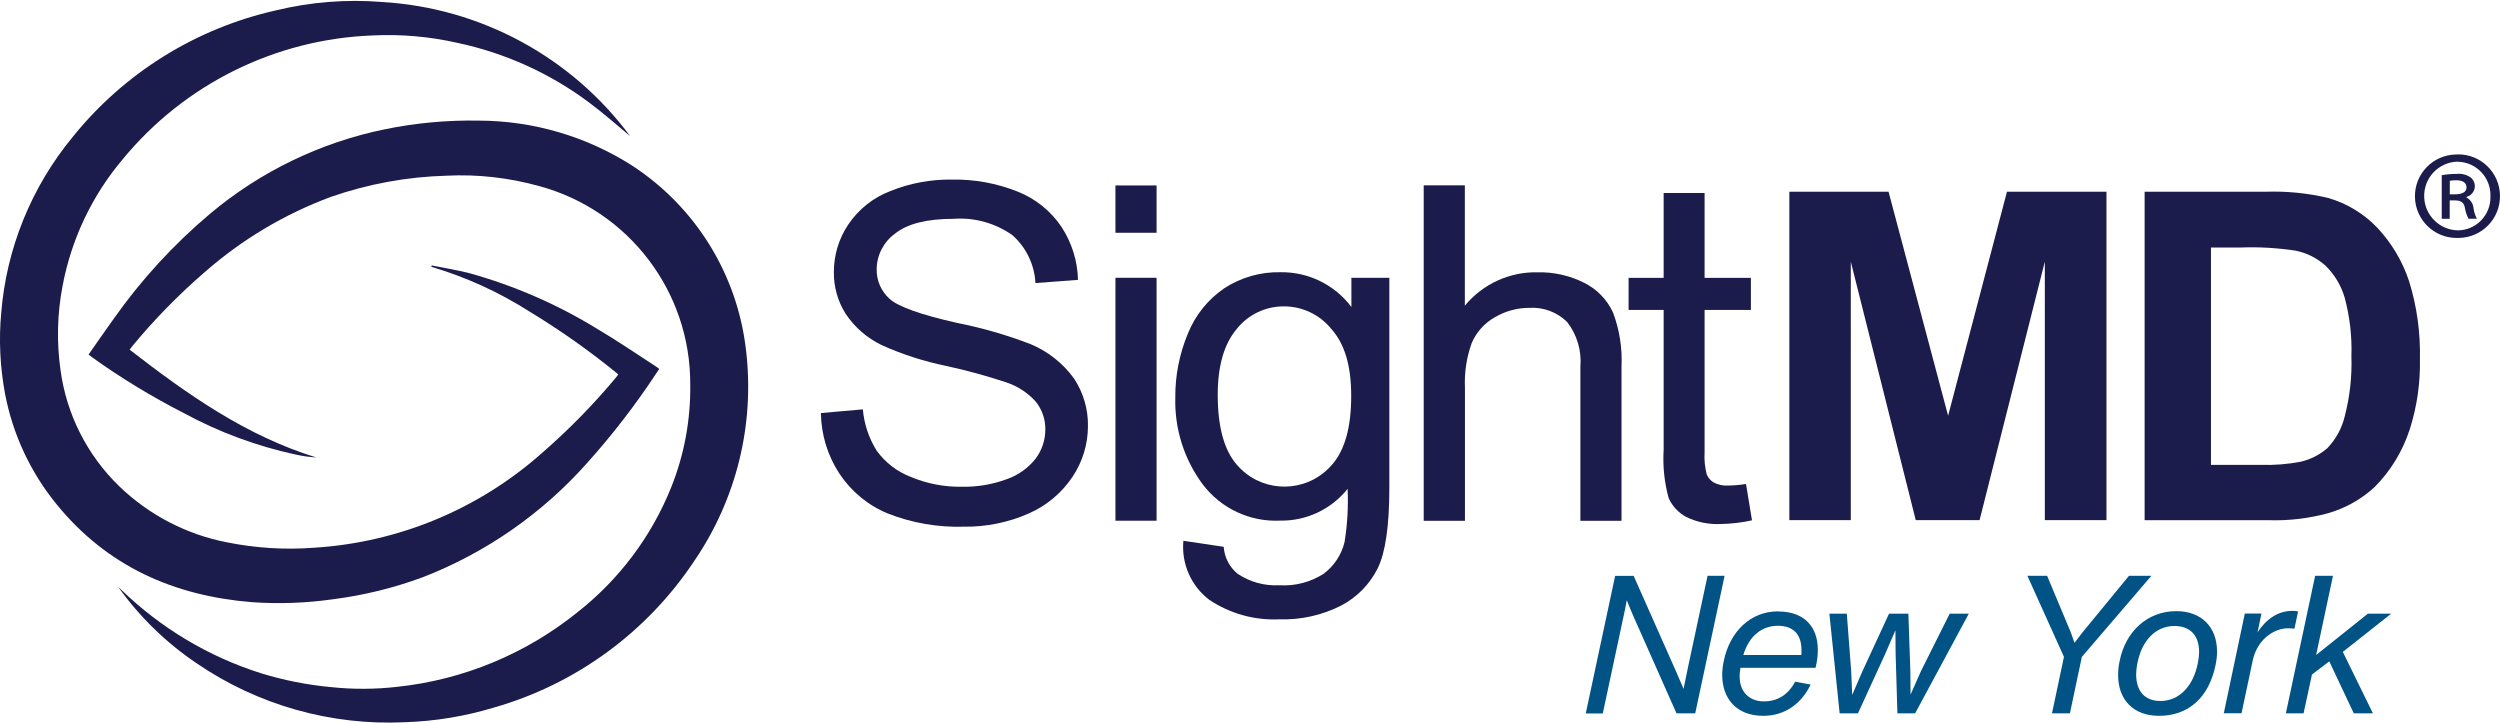 <?xml version="1.0" encoding="UTF-8"?><svg id="a" xmlns="http://www.w3.org/2000/svg" width="3.49in" height="1.01in" viewBox="0 0 251 72.46"><defs><style>.o{fill:#1b1c4c;}.o,.p{stroke-width:0px;}.p{fill:#025385;}</style></defs><g id="b"><g id="c"><path id="d" class="o" d="M246.75,15.41c2.32-.03,4.22,1.82,4.25,4.14.03,2.32-1.82,4.22-4.14,4.25-.05,0-.09,0-.14,0-2.32.04-4.22-1.81-4.26-4.12-.04-2.32,1.81-4.22,4.12-4.26.05,0,.09,0,.14,0h.03ZM246.7,16.14c-1.9.07-3.39,1.67-3.31,3.58.07,1.82,1.54,3.27,3.37,3.32,1.82-.01,3.29-1.5,3.28-3.32,0-.04,0-.08,0-.11.06-1.84-1.38-3.39-3.22-3.46-.03,0-.06,0-.09,0h-.02ZM245.96,21.88h-.81v-4.38c.5-.09,1.01-.13,1.52-.13.48-.05.96.07,1.36.34.29.22.46.58.44.94-.02.49-.36.9-.84,1.03v.05c.4.22.67.62.71,1.07.05.38.16.74.34,1.07h-.84c-.19-.35-.31-.73-.37-1.13-.1-.5-.39-.71-1-.71h-.52v1.83ZM245.96,19.42h.55c.58,0,1.13-.18,1.13-.68,0-.42-.29-.73-1.05-.73-.21,0-.42.01-.63.05v1.37Z"/></g><path id="e" class="o" d="M8.89,35.51c.84-1.19,1.64-2.37,2.48-3.53,2.77-3.94,6.04-7.51,9.72-10.61,5.05-4.24,11.09-7.16,17.55-8.48,3.11-.64,6.29-.93,9.47-.87,5.43.02,10.75,1.58,15.33,4.5,6.4,4.16,10.6,10.96,11.46,18.55.89,7.45-.96,14.96-5.19,21.15-4.75,7.16-11.9,12.39-20.16,14.74-2.88.87-5.86,1.36-8.87,1.46-7.45.36-14.81-1.72-20.96-5.93-3.05-2.06-5.71-4.65-7.85-7.65.09.09.19.17.28.26,3.97,3.85,8.77,6.73,14.04,8.4,2.31.71,4.68,1.18,7.09,1.4,2.19.23,4.39.22,6.57-.03,6.66-.7,12.98-3.32,18.19-7.54,4.14-3.27,7.36-7.56,9.33-12.45,1.33-3.3,1.98-6.83,1.93-10.38.04-9.3-6.17-17.46-15.14-19.9-3.04-.85-6.2-1.21-9.35-1.05-3.95.11-7.87.83-11.6,2.13-4.63,1.72-8.91,4.27-12.62,7.52-2.67,2.3-5.14,4.83-7.38,7.55-.06.07-.1.15-.19.27,5.76,4.46,11.66,8.64,18.74,10.82-.34-.03-.67-.05-1.01-.1s-.7-.11-1.05-.19c-3.93-.85-7.72-2.25-11.25-4.17-3.21-1.64-6.29-3.51-9.22-5.61-.09-.08-.2-.16-.33-.26Z"/><path id="f" class="o" d="M63.27,13.58c-1.31-1.08-2.65-2.28-4.09-3.35-3.93-2.95-8.46-5-13.27-6.02-2.78-.63-5.64-.88-8.49-.74-9.75.36-18.89,4.88-25.09,12.42-3.09,3.65-5.17,8.04-6.05,12.74-.53,2.77-.6,5.6-.21,8.39.59,4.47,2.68,8.6,5.92,11.73,2.98,2.87,6.73,4.82,10.79,5.61,2.89.58,5.84.77,8.78.54,8.48-.53,16.53-3.88,22.88-9.53,2.68-2.33,5.17-4.87,7.44-7.6.07-.08.12-.17.2-.27-2.82-2.31-5.8-4.42-8.92-6.31-3.06-1.95-6.37-3.46-9.85-4.49l.03-.14c1.27.26,2.55.46,3.8.78,4.52,1.26,8.84,3.14,12.84,5.6,2,1.18,3.92,2.5,5.87,3.76.11.07.21.16.34.25-.11.17-.22.33-.33.49-2.07,3.14-4.37,6.12-6.88,8.92-4.53,5.11-10.21,9.06-16.57,11.52-2.91,1.07-5.92,1.81-9,2.2-2.68.38-5.4.48-8.1.29-7.86-.63-14.57-3.61-19.63-9.83-2.63-3.22-4.41-7.05-5.18-11.13C.01,36.76-.13,34.04.12,31.35c.52-6.49,3.03-12.66,7.17-17.68C12.46,7.24,19.66,2.76,27.71.95,31.19.11,34.78-.18,38.35.11c9.9.58,19.04,5.52,24.94,13.5.02.02.02.04-.01-.03Z"/><path id="g" class="o" d="M82.43,41.38l4.2-.37c.13,1.47.6,2.89,1.39,4.15.85,1.18,2.03,2.09,3.39,2.62,1.64.69,3.39,1.03,5.17,1,1.53.03,3.06-.23,4.5-.76,1.15-.4,2.16-1.12,2.91-2.08.62-.83.96-1.85.96-2.89.02-1-.31-1.98-.92-2.77-.81-.92-1.86-1.61-3.03-1.99-1.97-.65-3.97-1.2-6-1.64-2.24-.46-4.42-1.16-6.5-2.1-1.46-.71-2.7-1.79-3.6-3.14-.79-1.25-1.2-2.71-1.18-4.19,0-1.7.5-3.36,1.45-4.77,1.03-1.53,2.5-2.7,4.23-3.36,1.96-.79,4.06-1.18,6.18-1.15,2.26-.04,4.5.37,6.6,1.21,1.79.71,3.33,1.95,4.4,3.55,1.03,1.58,1.61,3.42,1.65,5.31l-4.27.32c-.1-1.86-.94-3.6-2.33-4.82-1.71-1.2-3.78-1.78-5.87-1.63-2.69,0-4.66.49-5.89,1.48-1.15.83-1.84,2.16-1.85,3.57-.03,1.14.45,2.23,1.3,2.99.86.78,3.1,1.58,6.72,2.4,2.54.5,5.04,1.22,7.45,2.15,1.74.73,3.24,1.92,4.34,3.44.94,1.42,1.43,3.09,1.4,4.79,0,1.8-.54,3.57-1.54,5.07-1.09,1.63-2.62,2.92-4.42,3.7-2.04.9-4.26,1.35-6.49,1.32-2.62.08-5.22-.37-7.66-1.33-1.98-.82-3.67-2.22-4.85-4.01-1.18-1.8-1.82-3.9-1.85-6.06Z"/><path id="h" class="o" d="M111.99,23.28v-4.75h4.13v4.75h-4.13ZM111.99,52.19v-24.39h4.13v24.39h-4.13Z"/><path id="i" class="o" d="M118.84,54.21l4.02.6c.07,1.06.58,2.04,1.4,2.71,1.24.83,2.71,1.23,4.2,1.15,1.56.1,3.11-.31,4.43-1.15,1.06-.79,1.81-1.93,2.11-3.22.28-1.75.38-3.53.3-5.31-1.64,2.05-4.13,3.23-6.75,3.19-3.04.15-5.95-1.21-7.79-3.63-1.87-2.51-2.84-5.58-2.76-8.7-.02-2.21.41-4.4,1.26-6.44.74-1.85,2.02-3.44,3.66-4.56,1.67-1.09,3.64-1.65,5.64-1.61,2.8-.04,5.44,1.26,7.12,3.49v-2.93h3.81v21.08c0,3.8-.39,6.49-1.16,8.07-.8,1.61-2.08,2.92-3.68,3.76-1.91.97-4.04,1.45-6.19,1.38-2.5.12-4.97-.57-7.05-1.96-1.83-1.39-2.81-3.63-2.6-5.92ZM122.26,39.56c0,3.2.64,5.54,1.91,7,2.25,2.64,6.22,2.96,8.87.7.25-.21.48-.44.69-.69,1.29-1.46,1.93-3.76,1.93-6.88s-.66-5.24-1.99-6.75c-1.17-1.44-2.93-2.28-4.79-2.27-1.82,0-3.55.82-4.69,2.24-1.28,1.5-1.93,3.71-1.93,6.65h0Z"/><path id="j" class="o" d="M142.94,52.19V18.52h4.13v12.08c1.79-2.17,4.48-3.41,7.3-3.35,1.63-.04,3.25.33,4.71,1.07,1.26.63,2.26,1.67,2.86,2.95.66,1.74.95,3.61.86,5.47v15.46h-4.13v-15.46c.14-1.62-.34-3.24-1.34-4.51-1.01-.99-2.39-1.5-3.8-1.41-1.22,0-2.41.33-3.46.95-1.03.58-1.84,1.49-2.31,2.58-.52,1.44-.75,2.97-.68,4.5v13.35h-4.14Z"/><path id="k" class="o" d="M175.3,48.5l.6,3.65c-1.03.23-2.07.35-3.12.37-1.21.06-2.41-.18-3.49-.71-.77-.42-1.38-1.07-1.75-1.87-.44-1.59-.61-3.24-.51-4.88v-14.03h-3.52v-3.22h3.52v-8.52h4.11v8.52h4.65v3.22h-4.65v14.26c-.05.76.03,1.53.22,2.27.15.34.4.62.71.8.44.22.92.33,1.41.3.61-.01,1.22-.06,1.82-.16Z"/><g id="l"><path id="m" class="o" d="M179.65,52.14V19.16h9.96l5.98,22.49,5.91-22.49h9.99v32.97h-6.19v-25.95l-6.55,25.95h-6.41l-6.52-25.95v25.95h-6.18Z"/><path id="n" class="o" d="M215.32,19.16h12.17c2.11-.07,4.22.14,6.27.63,1.9.55,3.62,1.6,4.97,3.04,1.42,1.53,2.5,3.35,3.15,5.34.78,2.52,1.14,5.15,1.08,7.79.05,2.38-.29,4.75-1.01,7.02-.7,2.19-1.91,4.19-3.54,5.83-1.33,1.23-2.94,2.13-4.68,2.63-1.92.52-3.9.76-5.89.7h-12.52V19.16ZM221.98,24.74v21.84h4.97c1.35.05,2.7-.06,4.03-.31,1-.23,1.92-.7,2.69-1.37.85-.89,1.45-1.99,1.74-3.18.51-1.97.74-4,.67-6.04.07-1.98-.16-3.96-.67-5.87-.35-1.21-1-2.3-1.89-3.19-.86-.79-1.93-1.33-3.08-1.55-1.81-.27-3.64-.38-5.46-.31h-2.99Z"/></g></g><path class="p" d="M171.44,57.72l-2,9.35c-.16.76-.29,1.4-.41,2l-.76-1.76-4.25-9.58h-1.86l-2.95,13.81h1.71l2-9.35c.16-.76.31-1.42.41-2.02.23.6.48,1.2.74,1.78l4.25,9.58h1.88l2.95-13.81h-1.71Z"/><path class="p" d="M178.52,61.29c-2.77,0-4.83,2.02-5.45,4.96-.1.48-.16.95-.16,1.42,0,2.33,1.38,4.11,4.13,4.11,2.09,0,3.8-1.16,4.75-3.14l-1.55-.29c-.66,1.22-1.69,1.98-3.14,1.98s-2.44-.95-2.44-2.48c0-.27.02-.58.08-.89h7.54c.16-.64.23-1.24.23-1.8,0-2.35-1.38-3.86-3.99-3.86ZM180.85,65.67h-5.82c.6-1.98,1.92-2.93,3.47-2.93s2.37.85,2.37,2.46c0,.16,0,.31-.02.47Z"/><polygon class="p" points="192.86 67.3 191.82 69.65 191.8 67.3 191.6 61.52 189.66 61.52 186.99 67.3 185.96 69.68 185.86 67.3 185.42 61.52 183.67 61.52 184.7 71.53 186.54 71.53 189.28 65.55 190.3 63.19 190.32 65.55 190.5 71.53 192.28 71.53 197.67 61.52 195.75 61.52 192.86 67.3"/><polygon class="p" points="213.75 57.72 209.1 63.38 208.28 64.45 207.9 63.38 205.53 57.72 203.55 57.72 207.22 65.86 206.02 71.53 207.82 71.53 209.02 65.86 216 57.72 213.75 57.72"/><path class="p" d="M218.5,61.27c-2.83,0-5.1,1.96-5.7,5.06-.1.48-.14.93-.14,1.36,0,2.5,1.55,4.09,4.11,4.09,2.93,0,5.02-1.82,5.68-5.14.1-.47.14-.91.14-1.32,0-2.46-1.57-4.05-4.09-4.05ZM220.67,66.45c-.43,2.27-1.82,3.84-3.76,3.84-1.61,0-2.44-1.03-2.44-2.66,0-.35.04-.72.12-1.11.43-2.27,1.82-3.76,3.72-3.76,1.61,0,2.48.97,2.48,2.62,0,.33-.04.68-.12,1.07Z"/><path class="p" d="M230.36,63.03l.37-1.73c-.17-.04-.37-.06-.56-.06-1.47,0-2.64.83-3.51,2.15l.39-1.88h-1.67l-2.11,10.01h1.78l1.14-5.37.04-.17c.54-2,2.17-2.99,3.49-2.99.21,0,.43.02.64.04Z"/><polygon class="p" points="240.08 61.52 237.74 61.52 232.54 65.67 234.23 57.72 232.44 57.72 229.5 71.53 231.28 71.53 232.12 67.63 233.86 66.31 236.32 71.53 238.24 71.53 235.22 65.36 240.08 61.52"/></svg>